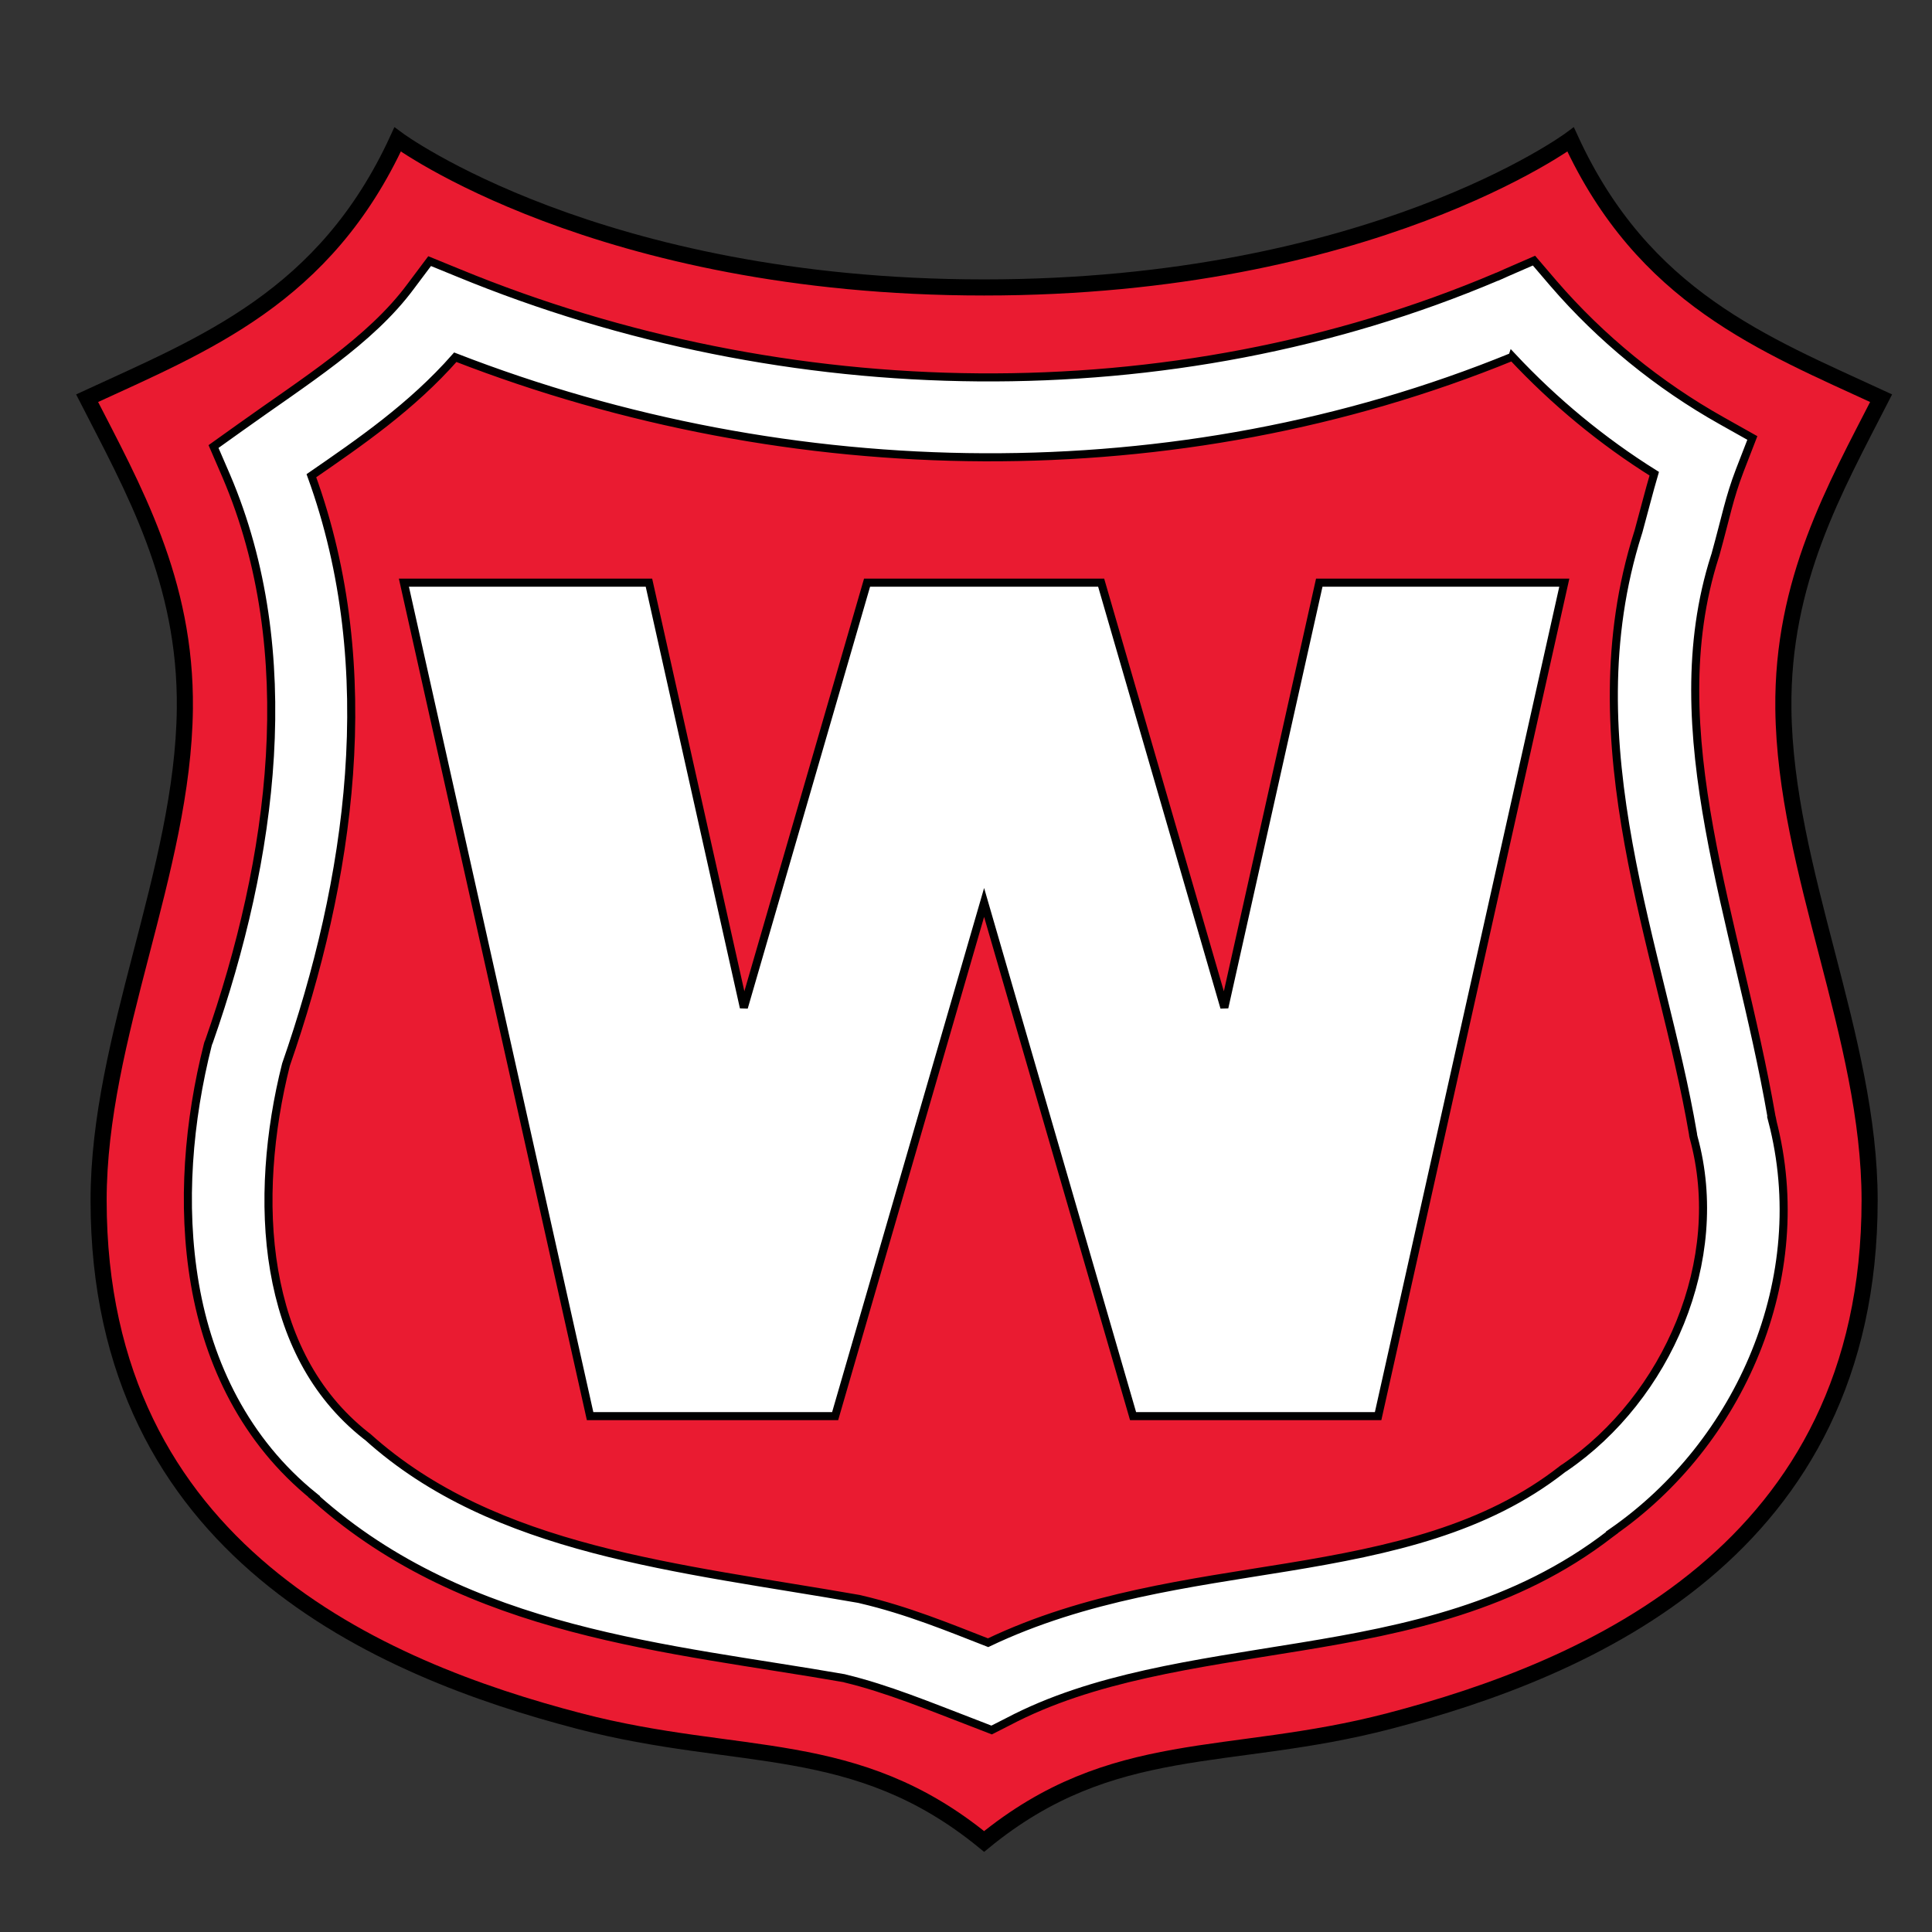 <?xml version="1.0" encoding="UTF-8" standalone="no"?>
<!-- Created with Inkscape (http://www.inkscape.org/) -->

<svg
   xmlns:dc="http://purl.org/dc/elements/1.1/"
   xmlns:cc="http://creativecommons.org/ns#"
   xmlns:rdf="http://www.w3.org/1999/02/22-rdf-syntax-ns#"
   xmlns:svg="http://www.w3.org/2000/svg"
   xmlns="http://www.w3.org/2000/svg"
   version="1.1"
   width="400"
   height="400"
   id="svg2">
  <rect width="100%" height="100%" fill="#333333" stroke="none"/>
  <defs
     id="defs4" />
  <g
     transform="translate(0,-652.362)"
     id="layer1">
    <path
       d="m 325.18,681.234 c 15.051,32.738 40.011,42.356 64.286,53.572 -9.538,18.637 -20.524,37.795 -20.238,64.286 0.362,33.62 17.857,68.006 17.857,101.786 0,72.607 -58.552,97.126 -99.53,107.818 -33.298,8.688 -57.158,3.128 -83.805,24.921 -26.647,-21.792 -50.507,-16.232 -83.805,-24.921 -40.978,-10.692 -99.53,-35.21 -99.53,-107.818 0,-33.78 17.495,-68.166 17.857,-101.786 0.286,-26.491 -10.701,-45.649 -20.238,-64.286 24.275,-11.215 49.235,-20.834 64.286,-53.572 0,0 41.383,30.641 121.43,30.641 80.047,0 121.43,-30.641 121.43,-30.641 z"
       id="path2996-4"
       style="fill:#ea1b31;fill-opacity:1;stroke:#000000;stroke-width:3.333;stroke-linecap:butt;stroke-linejoin:miter;stroke-miterlimit:4;stroke-opacity:1;stroke-dasharray:none" />
    <path
       d="m 317.596,706.322 -5.625,2.448 -1.51,0.677 -0.469,0.208 -0.052,0 C 242.41,738.325 162.79,736.813 94.939,708.874 l -5.99,-2.448 -3.906,5.208 c -8.352,11.3 -21.925,19.636 -35.365,29.271 l -5.469,3.906 2.656,6.146 c 15.533,36.372 9.702,79.115 -3.594,117.032 l -0.156,0.365 -0.104,0.365 c -3.908,15.499 -5.529,32.861 -2.656,49.531 2.845,16.511 10.44,32.483 24.688,43.958 l -0.052,0.052 c 0.132,0.119 0.284,0.194 0.417,0.313 31.483,28.041 73.47,30.961 109.375,37.24 0.052,0 0.104,0.043 0.156,0.052 8.73,2.087 17.686,5.805 26.875,9.323 l 3.49,1.354 3.385,-1.719 c 17.565,-9.253 38.641,-11.928 60.573,-15.521 21.764,-3.565 44.549,-8.228 64.063,-23.333 0.151,-0.117 0.318,-0.194 0.469,-0.312 l -0.052,-0.052 C 360.258,951.221 375.424,916.936 366.919,884.344 l 0.052,0 c -0.048,-0.283 -0.159,-0.551 -0.208,-0.833 -7.05,-40.663 -23.345,-79.627 -11.719,-115.938 l 0.052,-0.156 0.052,-0.156 c 2.258,-8.161 2.84,-11.708 5.052,-17.5 l 2.604,-6.719 -6.302,-3.542 C 343.37,732.14 331.446,722.423 321.606,711.01 l -4.01,-4.688 z m -4.479,19.896 c 8.702,9.293 18.574,17.47 29.375,24.219 -1.078,3.658 -1.985,7.316 -3.281,12.031 -0.034,0.123 -0.07,0.188 -0.104,0.312 -13.871,43.814 4.95,86.359 11.406,124.323 l 0.052,0.417 0.104,0.417 c 6.921,25.295 -5.448,53.752 -26.719,68.281 l -0.26,0.156 -0.208,0.156 c -15.891,12.466 -35.487,16.8 -56.927,20.313 -20.218,3.312 -41.84,6.013 -61.979,15.625 -8.105,-3.164 -16.767,-6.734 -26.302,-8.958 l -0.208,-0.052 -0.208,-0.052 C 140.618,976.881 102.493,973.585 76.137,949.865 l -0.208,-0.156 -0.208,-0.156 C 64.889,940.974 59.117,929.053 56.762,915.386 c -2.355,-13.667 -0.998,-28.938 2.448,-42.604 13.198,-37.941 19.848,-81.838 5.26,-121.927 10.002,-6.904 20.758,-14.265 29.792,-24.531 69.506,26.995 149.435,28.27 218.855,-0.104 z"
       style="font-size:medium;font-style:normal;font-variant:normal;font-weight:normal;font-stretch:normal;text-indent:0;text-align:start;text-decoration:none;line-height:normal;letter-spacing:normal;word-spacing:normal;text-transform:none;direction:ltr;block-progression:tb;writing-mode:lr-tb;text-anchor:start;baseline-shift:baseline;color:#000000;fill:#ffffff;fill-opacity:1;stroke:#000000;stroke-width:1.667;stroke-miterlimit:4;stroke-dasharray:none;marker:none;visibility:visible;display:inline;overflow:visible;enable-background:accumulate;font-family:Sans;-inkscape-font-specification:Sans" />
    <path
       d="m 179.515,772.997 -25.508,87.958 -19.65,-87.958 -50.733,0 38.55,172.558 50.733,0 30.842,-106.351 30.842,106.351 50.733,0 38.55,-172.558 -50.733,0 -19.65,87.958 -25.508,-87.958 z"
       id="path3832"
       style="fill:#ffffff;stroke:#000000;stroke-width:1.667px;stroke-linecap:butt;stroke-linejoin:miter;stroke-opacity:1" />
  </g>
</svg>
